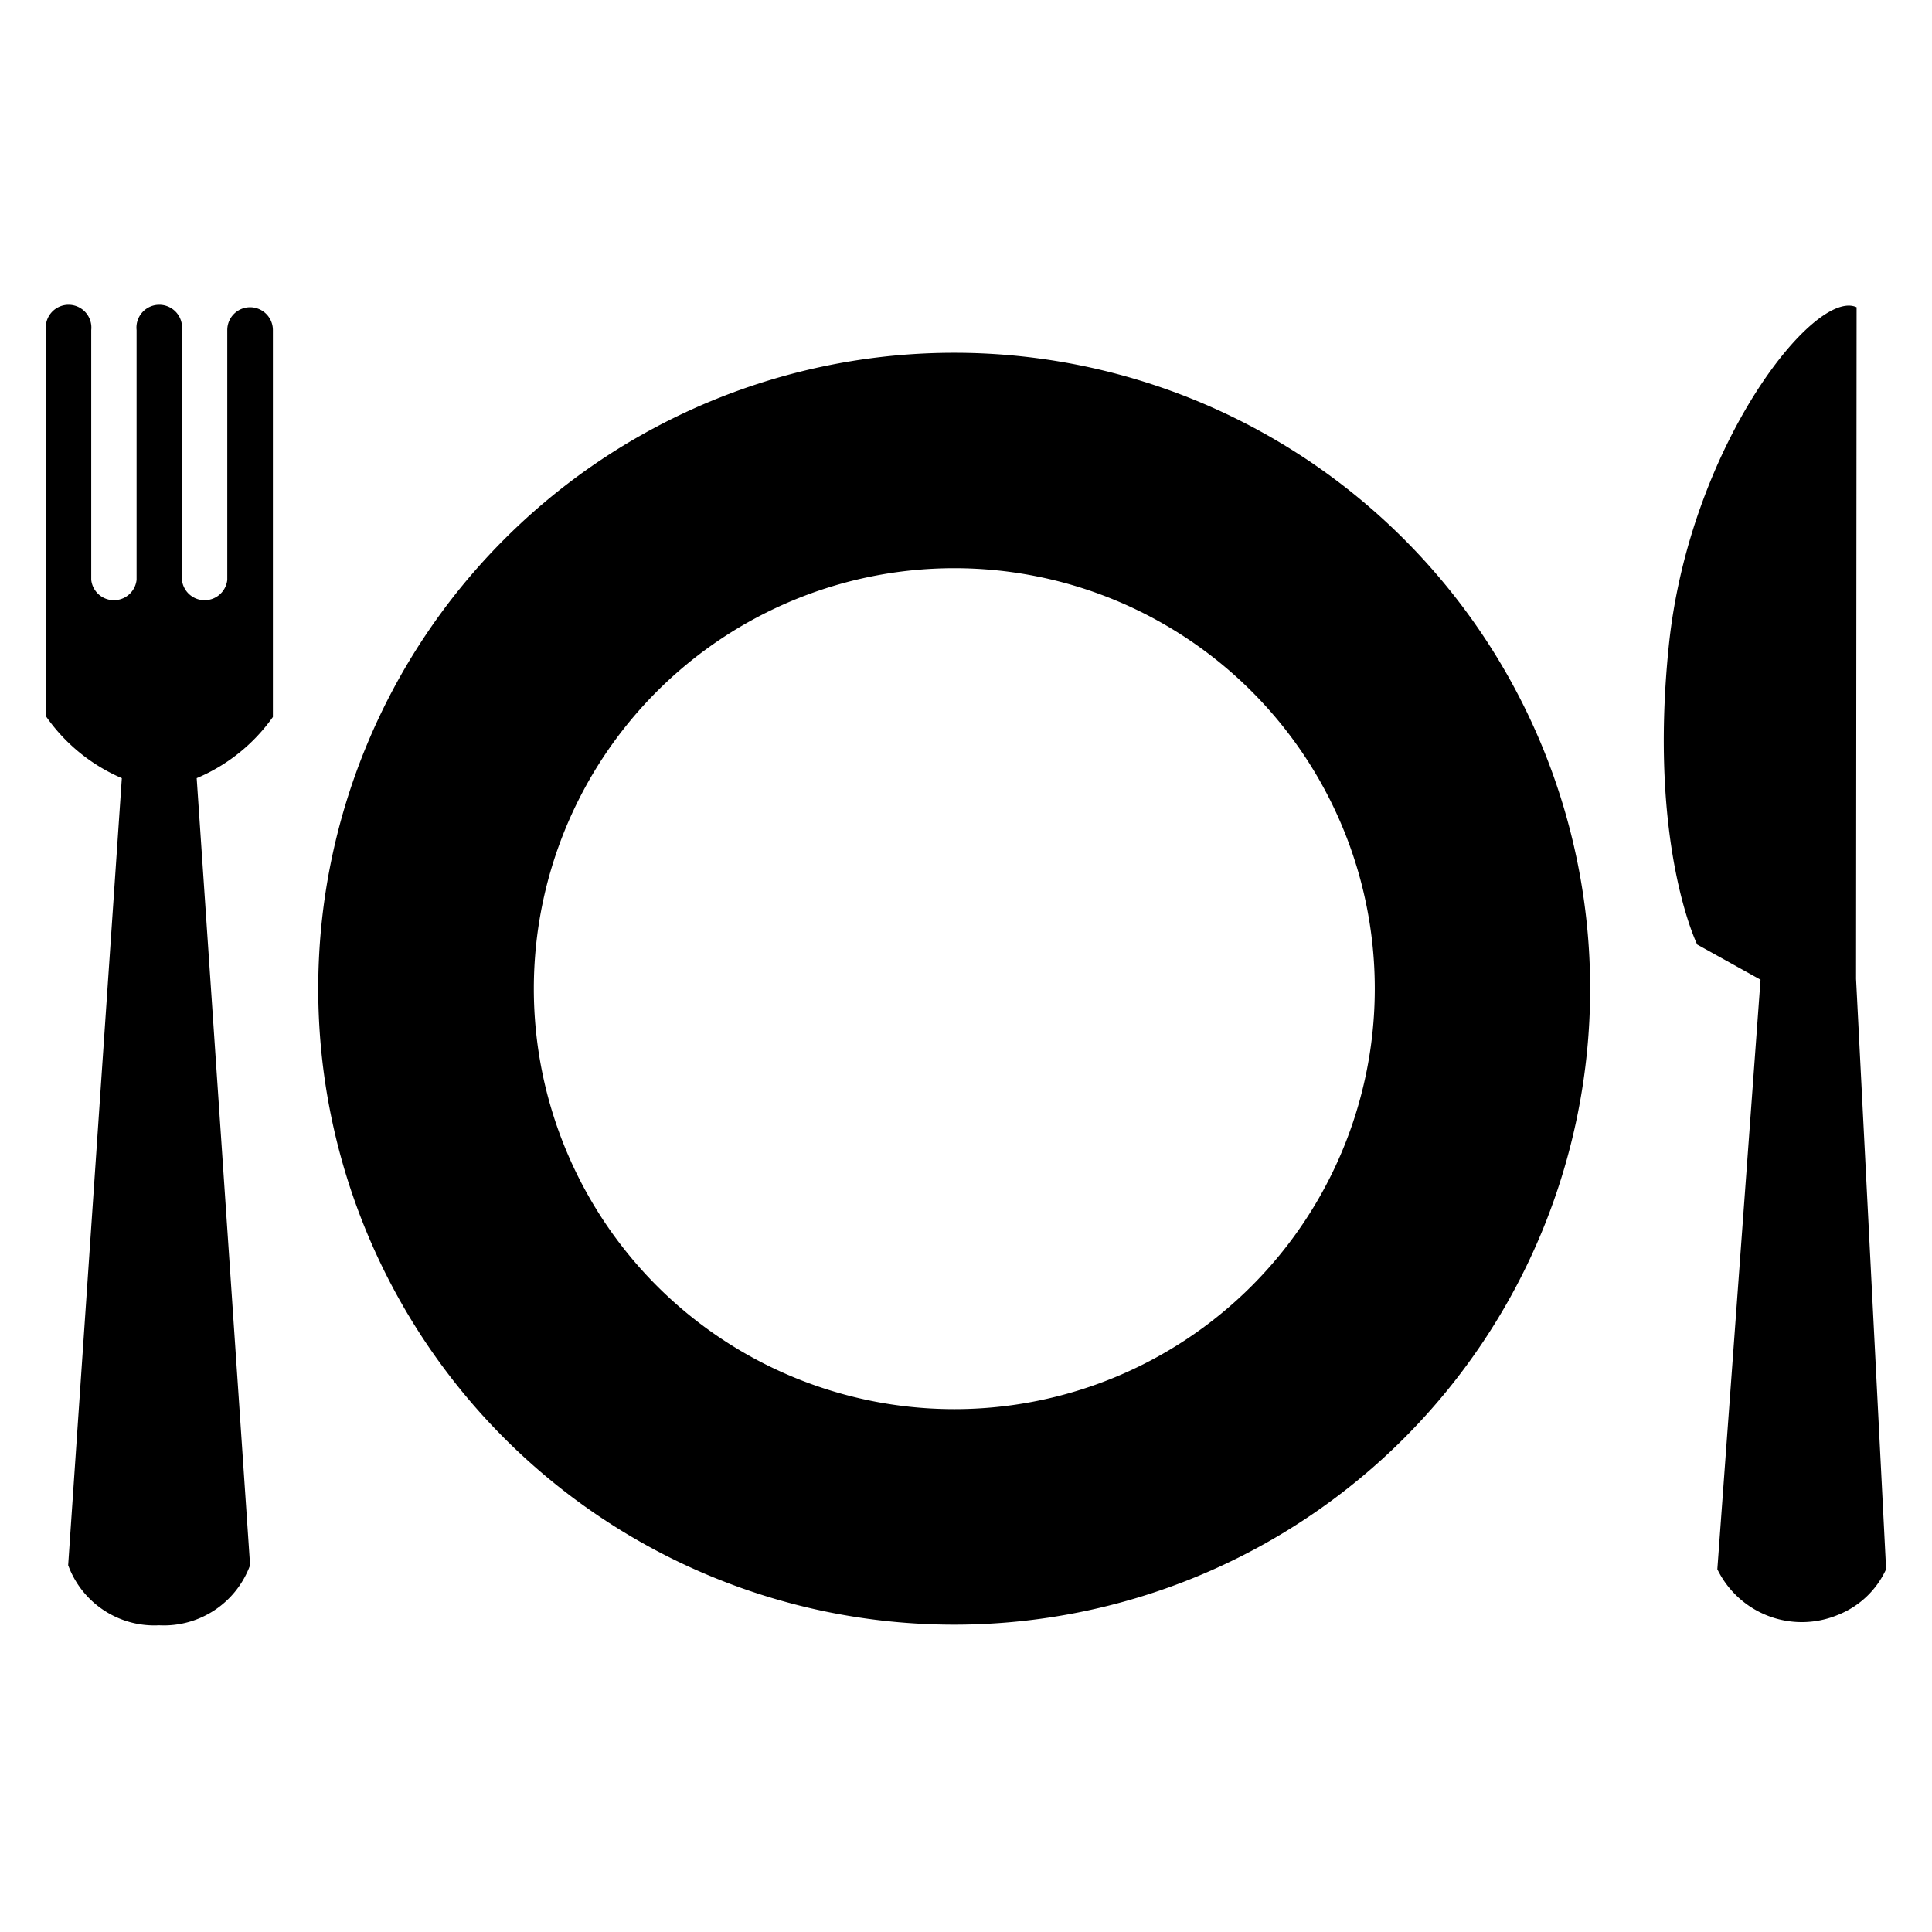 <svg xmlns="http://www.w3.org/2000/svg" viewBox="0 0 72 72">
  <path d="M18.8,20.09a23.7,23.7,0,1,0,33.52,0,23.7,23.7,0,0,0-33.52,0ZM46.64,47.93a15.67,15.67,0,1,1,0-22.17,15.67,15.67,0,0,1,0,22.17ZM9.32,11.45a.85.85,0,0,0-.85.85h0v9.31a.85.85,0,0,1-1.69,0V12.3a.85.85,0,1,0-1.69,0v9.31a.85.85,0,0,1-1.69,0V12.3a.85.85,0,1,0-1.69,0V26.69A6.63,6.63,0,0,0,4.54,29l-2,29.33a3.42,3.42,0,0,0,3.39,2.24,3.42,3.42,0,0,0,3.39-2.24L7.33,29a6.63,6.63,0,0,0,2.84-2.28V12.3a.85.85,0,0,0-.85-.85Zm59.87,0c-1.57-.73-6.24,5.2-7,12.63s1.06,11.12,1.06,11.12l2.36,1.31L64,58.48a3.5,3.5,0,0,0,4.5,1.7,3.31,3.31,0,0,0,1.79-1.7l-1.12-22Z"/>
</svg>